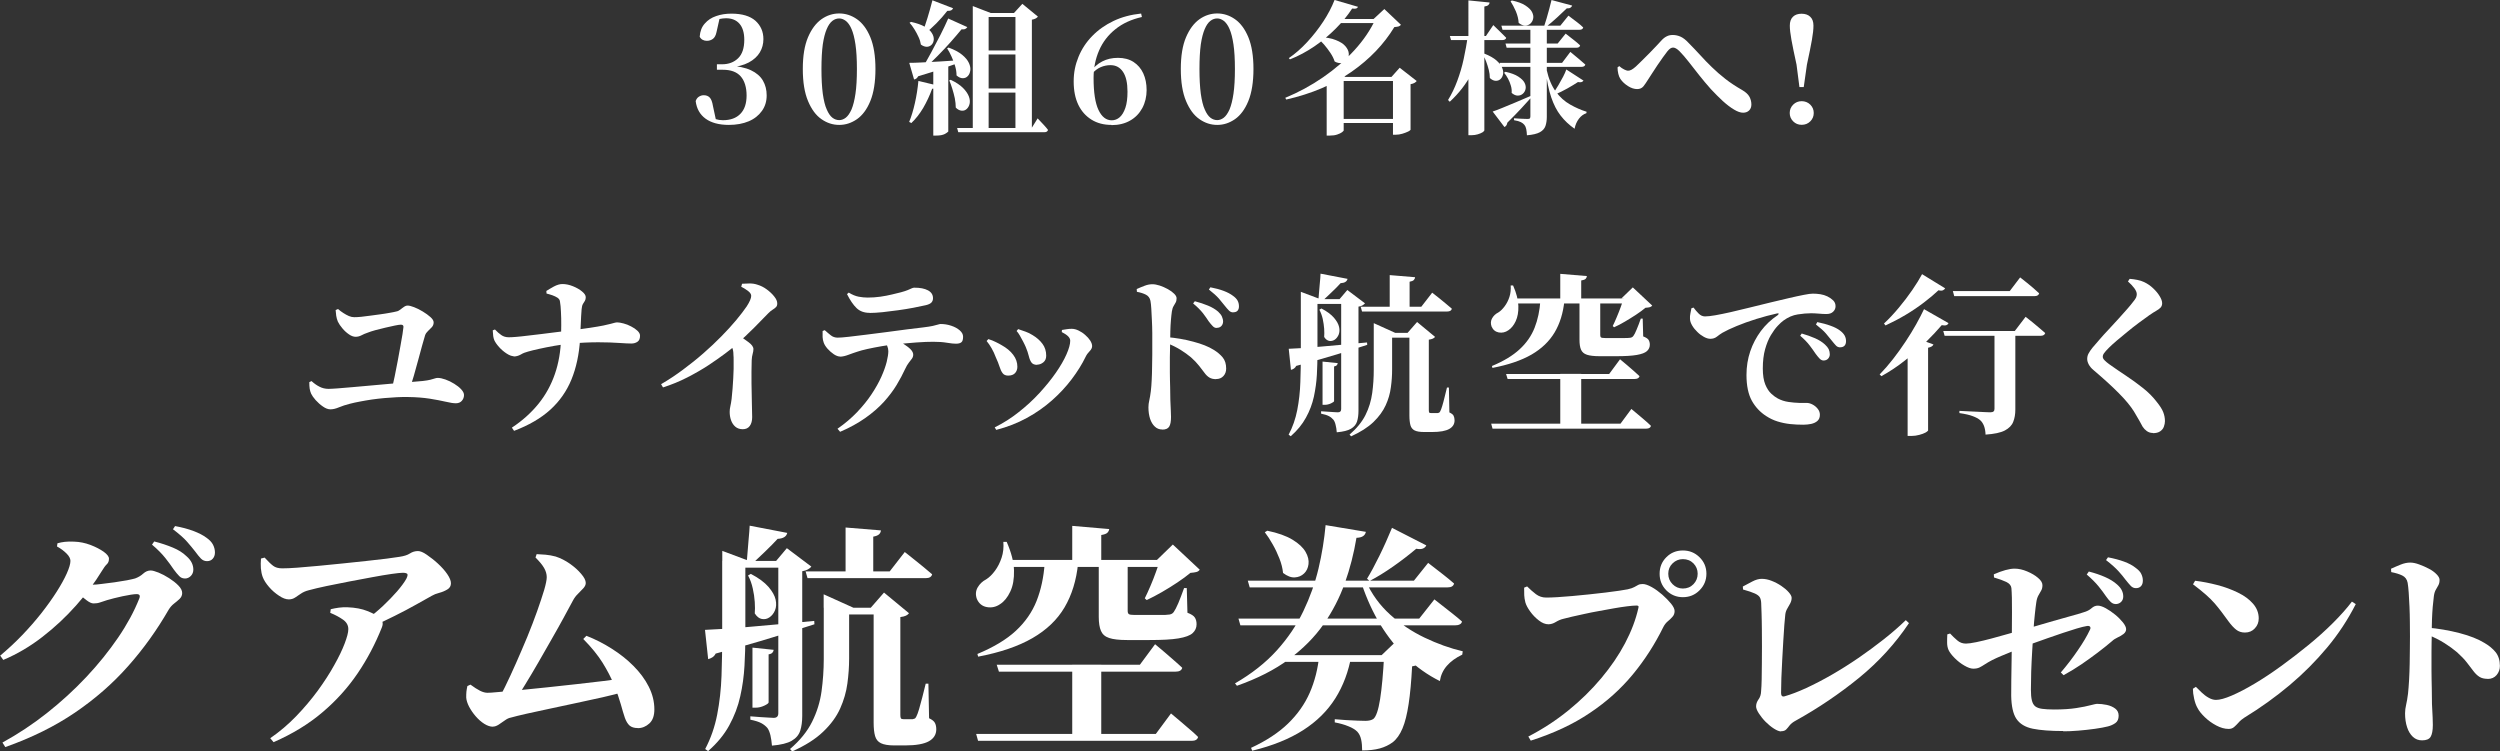 <?xml version="1.0" encoding="UTF-8"?>
<svg id="_レイヤー_2" data-name="レイヤー 2" xmlns="http://www.w3.org/2000/svg" viewBox="0 0 260.18 78.2">
  <rect x="0" y="0" width="260.18" height="78.2" fill="#333333" stroke="none"/>
  <defs>
    <style>
      .cls-1 {
        fill: #fff;
      }
    </style>
  </defs>
  <g id="_レイヤー_1-2" data-name="レイヤー 1">
    <g>
      <path class="cls-1" d="m75.87,13c-1.04,0-1.85-.22-2.44-.65s-.93-1.04-1.03-1.83c.07-.21.18-.36.34-.46.16-.1.32-.15.5-.15.26,0,.47.08.62.24.16.16.27.46.34.89l.33,1.54-.71-.46c.23.12.45.21.67.28.22.07.46.11.74.11.79,0,1.4-.22,1.83-.67.43-.44.64-1.08.64-1.91s-.21-1.53-.62-1.99-1.03-.68-1.85-.68h-.62v-.57h.54c.68,0,1.24-.21,1.67-.63s.64-1.06.64-1.92c0-.73-.17-1.29-.5-1.67s-.8-.57-1.4-.57c-.22,0-.45.03-.7.08s-.51.15-.8.28l.84-.39-.33,1.47c-.07.34-.2.58-.38.71s-.39.2-.63.2c-.16,0-.31-.04-.44-.11-.13-.07-.23-.18-.3-.32.04-.56.21-1.02.53-1.37.31-.36.71-.62,1.19-.78.48-.17,1.01-.25,1.58-.25,1.11,0,1.94.25,2.5.74.55.5.83,1.13.83,1.91,0,.5-.12.96-.37,1.38s-.63.77-1.15,1.05c-.52.28-1.21.46-2.07.54v-.21c.95.05,1.71.21,2.29.48.57.27.99.63,1.25,1.08.26.45.39.96.39,1.54,0,.61-.16,1.15-.49,1.61s-.78.83-1.37,1.08-1.29.38-2.08.38Z"/>
      <path class="cls-1" d="m87.34,13c-.66,0-1.28-.2-1.85-.6-.58-.4-1.04-1.03-1.4-1.89-.36-.86-.54-1.97-.54-3.33s.18-2.45.54-3.3c.36-.85.83-1.47,1.4-1.88.57-.4,1.19-.6,1.85-.6s1.28.2,1.85.6c.57.4,1.04,1.03,1.39,1.88s.53,1.95.53,3.3-.18,2.47-.53,3.33-.82,1.49-1.39,1.89c-.58.4-1.19.6-1.85.6Zm0-.5c.23,0,.46-.08.68-.25.22-.17.42-.46.6-.86.17-.41.31-.95.41-1.64.1-.68.15-1.54.15-2.57s-.05-1.87-.15-2.55c-.1-.68-.24-1.22-.41-1.61-.17-.4-.38-.68-.6-.85-.23-.17-.45-.25-.68-.25-.25,0-.49.08-.71.25-.22.17-.42.45-.59.85-.17.39-.31.93-.41,1.6-.09.67-.14,1.53-.14,2.56s.05,1.89.14,2.58c.1.69.23,1.24.41,1.63.17.4.37.69.59.86.22.17.46.25.71.25Z"/>
      <path class="cls-1" d="m95.57,8.42l2,.48c-.03.1-.09.18-.18.24-.09.06-.21.09-.38.1-.26.72-.58,1.39-.94,2.01-.37.62-.78,1.14-1.23,1.56l-.22-.12c.23-.56.43-1.22.6-1.98s.29-1.53.36-2.29Zm-.93-1.88c.31,0,.74-.01,1.28-.04.54-.02,1.17-.06,1.87-.1s1.42-.09,2.15-.14v.21c-.47.18-1.07.39-1.79.64-.72.25-1.58.53-2.6.83-.09.19-.23.3-.42.33l-.5-1.72Zm.18-4.26c.6.13,1.07.3,1.42.5.35.21.6.42.74.66.15.23.21.46.2.67-.01.21-.08.39-.21.53-.13.14-.3.22-.5.23-.2,0-.41-.07-.63-.23-.04-.26-.12-.53-.25-.8-.12-.27-.27-.54-.43-.8s-.33-.49-.5-.67l.15-.09Zm3.85-.36l2,.9c-.04.08-.11.14-.21.19s-.23.06-.39.04c-.31.38-.68.81-1.11,1.3-.43.49-.89.97-1.37,1.46-.49.49-.96.95-1.43,1.37h-.24c.32-.51.65-1.08.98-1.7s.66-1.24.98-1.86c.31-.62.58-1.18.8-1.69Zm-1.63-1.89l2.15.83c-.04.1-.11.17-.21.22-.1.04-.23.06-.39.05-.35.45-.73.89-1.15,1.31s-.83.79-1.24,1.1l-.2-.11c.16-.43.33-.96.53-1.58.19-.62.36-1.23.51-1.82Zm.09,6.71l1.56-.1v7.05s-.13.13-.35.25c-.23.12-.53.17-.92.17h-.29v-7.37Zm1.59-1.79c.6.22,1.07.47,1.41.75.34.28.58.57.71.86s.18.55.14.79c-.04.24-.12.43-.26.57-.14.15-.31.22-.52.22s-.42-.09-.65-.29c0-.32-.05-.65-.15-.98-.1-.33-.22-.66-.37-.98-.14-.32-.3-.61-.46-.86l.15-.08Zm.23,3.36c.55.26.97.54,1.27.84.3.3.5.6.61.88.11.29.13.55.08.77-.05.22-.15.4-.3.54-.15.14-.33.2-.53.18-.21-.02-.41-.12-.61-.32,0-.31-.04-.63-.1-.97-.07-.33-.16-.67-.26-.99-.1-.33-.21-.62-.32-.88l.17-.06Zm.67,5.01h7.75l.62-1c.26.27.47.5.64.68.17.18.32.36.44.52-.04.16-.17.24-.38.24h-8.96l-.12-.44Zm1.62-11.97v-.72l1.86.72h-.21v12.09h-1.65V1.35Zm1.04,0h4.42v.42h-4.42v-.42Zm0,3.9h4.42v.42h-4.42v-.42Zm0,3.96h4.42v.43h-4.42v-.43Zm3.4-7.86h-.15l.87-.95,1.62,1.33c-.05.07-.13.13-.23.19-.11.06-.24.1-.4.13v11.38h-1.71V1.35Z"/>
      <path class="cls-1" d="m115.68,13c-.8,0-1.5-.18-2.09-.55-.59-.37-1.05-.88-1.37-1.55-.32-.67-.48-1.47-.48-2.42s.17-1.75.5-2.56c.33-.81.81-1.54,1.43-2.17.62-.64,1.36-1.16,2.22-1.57.86-.41,1.82-.66,2.87-.77l.08.36c-1.1.25-2.02.67-2.77,1.28-.75.6-1.31,1.33-1.69,2.21s-.57,1.83-.57,2.86c0,1.49.17,2.6.51,3.32s.8,1.08,1.38,1.08c.31,0,.59-.11.83-.32s.44-.54.59-.98c.15-.44.22-1,.22-1.68,0-.9-.15-1.58-.46-2.05-.31-.47-.74-.71-1.31-.71-.35,0-.69.07-1.02.21-.33.14-.64.38-.95.74l-.28-.2h.12c.72-1.01,1.69-1.51,2.9-1.51.64,0,1.18.14,1.63.43.44.29.78.68,1.01,1.18.23.5.35,1.08.35,1.75s-.15,1.31-.45,1.87c-.3.55-.72.99-1.27,1.3-.54.31-1.19.47-1.93.47Z"/>
      <path class="cls-1" d="m126.68,13c-.66,0-1.28-.2-1.85-.6-.58-.4-1.04-1.03-1.4-1.89-.36-.86-.54-1.97-.54-3.33s.18-2.45.54-3.3c.36-.85.83-1.47,1.4-1.88.57-.4,1.19-.6,1.85-.6s1.28.2,1.85.6c.57.4,1.04,1.03,1.39,1.88s.53,1.95.53,3.3-.18,2.47-.53,3.33-.82,1.49-1.39,1.89c-.58.4-1.19.6-1.85.6Zm0-.5c.23,0,.46-.08.68-.25.22-.17.42-.46.6-.86.17-.41.31-.95.41-1.64.1-.68.15-1.54.15-2.57s-.05-1.87-.15-2.55c-.1-.68-.24-1.22-.41-1.61-.17-.4-.38-.68-.6-.85-.23-.17-.45-.25-.68-.25-.25,0-.49.08-.71.25-.22.17-.42.45-.59.85-.17.39-.31.93-.41,1.6-.09.67-.14,1.53-.14,2.56s.05,1.89.14,2.58c.1.69.23,1.24.41,1.63.17.4.37.69.59.86.22.17.46.25.71.25Z"/>
      <path class="cls-1" d="m143.16,1.98h-.21l1.12-1.04,1.73,1.64c-.06.08-.14.13-.24.17-.1.03-.25.05-.45.07-1.08,1.78-2.56,3.33-4.45,4.65s-4.15,2.29-6.8,2.89l-.1-.18c1.4-.58,2.71-1.29,3.94-2.14,1.23-.85,2.32-1.79,3.26-2.82.94-1.03,1.67-2.11,2.2-3.24Zm-4.26-1.98l2.43.71c-.03.08-.09.13-.17.17-.08.03-.23.04-.44.01-.46.71-1.03,1.41-1.7,2.08s-1.41,1.3-2.22,1.85c-.81.55-1.66,1.01-2.55,1.36l-.12-.13c.66-.45,1.29-1,1.91-1.67.61-.66,1.17-1.37,1.67-2.13s.89-1.51,1.18-2.25Zm-1.67,3.85c.74.03,1.34.13,1.79.32.46.18.79.39,1,.64s.33.49.35.75c.02.25-.04.47-.17.65-.13.18-.31.29-.54.34-.23.05-.49,0-.76-.15-.09-.29-.24-.59-.44-.89-.2-.3-.42-.59-.65-.86-.24-.27-.47-.5-.7-.69l.1-.11Zm2.61,4.16v5.58s-.06.09-.17.17-.28.17-.5.24c-.22.08-.48.11-.78.11h-.32v-5.46l.83-1.08,1.14.44h-.2Zm-1.4-6.03h5.49v.42h-5.82l.33-.42Zm.57,6.03h7v.42h-7v-.42Zm.01,4.37h6.75v.42h-6.75v-.42Zm5.94-4.37h-.15l.86-.96,1.77,1.38c-.04.06-.11.12-.22.19s-.25.11-.42.14v4.75s-.08.1-.25.18-.37.16-.61.23c-.24.07-.46.1-.67.1h-.3v-6.01Z"/>
      <path class="cls-1" d="m152.76,3.75h1.68v.24c-.26,1.32-.68,2.53-1.27,3.64-.58,1.11-1.35,2.09-2.29,2.96l-.18-.18c.37-.6.69-1.26.96-1.99.27-.73.5-1.49.67-2.29s.32-1.59.42-2.38Zm-1.88,0h3.76l.77-1.14c.31.3.57.55.78.76s.4.39.56.56c-.01.08-.05.14-.13.18s-.16.06-.26.06h-5.35l-.12-.42Zm1.93-3.71l2.21.22c0,.11-.05.2-.13.27-.08.07-.21.12-.41.15v12.9s-.06.11-.19.19-.3.15-.5.21c-.21.06-.41.09-.62.09h-.35V.04Zm1.67,5.54c.54.21.96.45,1.26.71.3.27.5.53.6.78s.13.49.08.69c-.05.21-.14.37-.28.49-.14.12-.31.17-.5.16-.2-.01-.39-.11-.59-.29,0-.28-.04-.56-.11-.85s-.17-.58-.27-.86c-.1-.28-.22-.53-.35-.75l.17-.07Zm.86,6.03c.24-.08.57-.2.98-.37s.88-.36,1.4-.58c.52-.22,1.05-.45,1.59-.68l.06.15c-.27.3-.61.67-1.02,1.12-.41.45-.91.95-1.48,1.52-.03.22-.13.37-.3.45l-1.23-1.62Zm.72-5.07h6.51l.86-1.14c.35.29.65.54.89.74.25.21.47.4.67.58-.04.16-.18.24-.42.24h-8.38l-.12-.42Zm.2-3.87h6.13l.84-1.04c.36.27.66.5.9.68.24.18.46.37.64.55-.04.16-.17.24-.39.24h-8.01l-.12-.43Zm.42,4.8c.57.13,1.01.29,1.33.5s.54.42.65.64c.12.23.15.45.11.65-.04.2-.14.37-.29.5-.15.13-.32.19-.53.19s-.42-.1-.63-.28c.02-.24,0-.49-.08-.75-.08-.26-.17-.51-.3-.74-.12-.23-.26-.44-.41-.61l.15-.09Zm0-2.94h5.43l.83-1.03c.34.27.63.5.87.68.24.19.46.37.64.55-.04.16-.17.24-.4.24h-7.25l-.12-.44Zm.67-4.48c.6.13,1.07.3,1.4.52s.57.44.69.68c.12.24.17.47.12.68-.04.22-.14.39-.29.53-.15.13-.33.2-.55.2s-.44-.09-.67-.28c-.02-.39-.12-.79-.29-1.2-.18-.41-.36-.75-.55-1.04l.13-.09Zm1.94,2.62h1.69v9.5c0,.36-.05.67-.14.94-.09.27-.29.49-.58.65s-.74.27-1.35.32c-.01-.24-.03-.45-.07-.64-.04-.19-.1-.33-.19-.44-.09-.11-.21-.21-.37-.29s-.39-.15-.71-.2v-.2c.24.02.44.03.61.04s.33.01.48.02c.15,0,.26.01.33.01.12,0,.2-.02.23-.07s.05-.11.05-.2V2.67Zm2.17-2.67l2.16.58c-.03.09-.09.16-.18.22-.09.06-.21.08-.38.07-.28.27-.62.59-1.01.95-.4.37-.78.69-1.15.98h-.22c.09-.26.18-.56.28-.89s.19-.67.28-1c.09-.33.17-.64.23-.91Zm-.5,7.25c.21.95.53,1.71.96,2.29s.92,1.02,1.49,1.34c.56.32,1.13.57,1.71.75l-.02.15c-.3.1-.56.29-.78.58-.22.29-.37.63-.45,1.04-.57-.4-1.05-.85-1.45-1.37-.4-.51-.72-1.14-.98-1.9s-.45-1.71-.59-2.83l.11-.04Zm2.05-.02l1.79,1.16c-.05.07-.12.12-.2.15-.08.03-.21.03-.38,0-.3.2-.67.42-1.09.66-.43.24-.85.45-1.27.63l-.17-.17c.16-.24.33-.51.5-.8s.34-.59.49-.88c.15-.29.26-.54.33-.75Z"/>
      <path class="cls-1" d="m181.41,11.73c-.27,0-.59-.11-.95-.33-.37-.22-.75-.51-1.16-.88-.4-.37-.82-.79-1.25-1.25-.42-.47-.82-.95-1.21-1.44-.38-.49-.75-.95-1.09-1.39-.34-.44-.66-.8-.95-1.1-.14-.14-.27-.24-.38-.3-.11-.06-.21-.09-.3-.09s-.18.03-.28.09c-.1.06-.2.17-.32.31-.12.15-.27.36-.46.62-.19.26-.38.54-.57.82-.2.29-.38.57-.55.84-.17.27-.32.5-.44.68-.16.26-.32.49-.47.68-.16.19-.37.28-.65.28-.3,0-.62-.1-.95-.31s-.59-.45-.79-.74c-.1-.15-.17-.33-.22-.54-.05-.21-.08-.43-.08-.67l.18-.13c.17.15.34.27.51.35s.3.13.39.13c.12,0,.24-.03.37-.1s.28-.18.46-.34c.19-.18.41-.39.66-.64s.51-.5.77-.77c.27-.27.5-.52.72-.75.21-.23.38-.41.5-.54.18-.2.37-.35.56-.44.19-.1.4-.14.63-.14.28,0,.55.06.82.18.26.12.53.33.8.62.44.44.85.88,1.24,1.3.39.43.79.85,1.22,1.26.42.41.88.81,1.39,1.21.51.4,1.09.78,1.75,1.16.38.22.63.46.77.72.13.26.19.52.19.79,0,.25-.08.46-.23.61-.16.16-.37.24-.64.24Z"/>
      <path class="cls-1" d="m187.5,12.99c-.35,0-.64-.12-.88-.36s-.36-.53-.36-.87.12-.63.36-.87.54-.36.88-.36.66.12.9.36.36.53.36.87-.12.63-.36.87-.54.36-.9.36Zm0-11.56c.37,0,.67.1.89.31.23.21.34.52.34.93,0,.37-.05.87-.16,1.48-.11.62-.28,1.48-.52,2.58l-.33,2.33h-.45l-.3-2.33c-.24-1.1-.42-1.96-.53-2.58-.11-.62-.17-1.11-.17-1.48,0-.41.11-.72.33-.93s.52-.31.88-.31Z"/>
    </g>
    <g>
      <path class="cls-1" d="m34.38,42.6c-.24,0-.5-.1-.77-.29-.28-.19-.53-.42-.76-.67-.23-.26-.38-.48-.47-.67-.07-.16-.12-.33-.15-.51-.03-.19-.04-.42-.04-.69l.23-.11c.26.24.54.44.82.58.28.15.6.23.95.23.2,0,.52-.02.95-.05.43-.03.95-.07,1.55-.13.6-.05,1.24-.11,1.91-.17.67-.06,1.34-.12,2.01-.18.67-.06,1.29-.11,1.88-.16.59-.05,1.09-.09,1.51-.13.34-.04.6-.08.79-.13.19-.05.34-.09.45-.13s.21-.06.31-.06c.24,0,.51.06.82.17.31.11.61.26.9.44s.54.37.73.58.29.4.29.59c0,.24-.08.44-.23.61s-.36.25-.62.25c-.24,0-.59-.05-1.05-.16s-1.02-.21-1.68-.32c-.66-.1-1.4-.16-2.23-.17-.37-.01-.77,0-1.19.02-.42.02-.85.05-1.29.09s-.87.09-1.3.15c-.43.07-.84.13-1.23.21-.39.07-.74.15-1.05.23-.43.11-.81.23-1.14.37s-.62.21-.87.21Zm6.39-2.05c.1-.42.2-.89.31-1.4.11-.52.21-1.04.31-1.58s.19-1.05.28-1.54c.09-.49.16-.91.22-1.26.05-.35.09-.6.1-.75,0-.16-.09-.23-.27-.23-.12,0-.33.03-.62.09-.29.06-.62.13-.99.22s-.71.17-1.04.26-.6.18-.8.26c-.25.08-.47.18-.66.28s-.39.15-.6.15-.45-.08-.69-.25c-.25-.17-.47-.37-.68-.62s-.37-.48-.48-.71c-.08-.2-.14-.41-.17-.61s-.05-.4-.06-.59l.25-.11c.18.16.37.3.56.42s.38.23.57.31c.19.08.37.12.55.12.19,0,.43-.01.73-.04.29-.03.61-.07.96-.12.35-.05.69-.1,1.03-.14s.65-.1.95-.15c.3-.05.55-.1.74-.15.13-.02.26-.09.39-.19.13-.1.25-.2.39-.29.13-.09.26-.13.38-.13.16,0,.38.06.67.17.29.11.59.26.9.45.31.19.58.38.8.58.22.2.33.38.33.55,0,.19-.06.36-.19.5s-.26.27-.4.4c-.14.13-.24.27-.3.44-.07.24-.17.59-.3,1.04s-.26.96-.41,1.51c-.15.55-.3,1.1-.46,1.66-.16.55-.31,1.04-.45,1.46l-1.82.04Z"/>
      <path class="cls-1" d="m53.46,37.07c-.2,0-.45-.09-.74-.28-.29-.19-.55-.41-.79-.68-.24-.27-.4-.51-.49-.71-.05-.11-.08-.25-.11-.42-.02-.17-.04-.38-.05-.6l.23-.09c.23.24.45.44.66.58.21.15.47.23.78.23.17,0,.43-.01.77-.04s.75-.07,1.21-.13c.46-.05.94-.11,1.44-.17.5-.06,1.01-.12,1.51-.19.5-.07.96-.12,1.37-.17.89-.11,1.61-.2,2.18-.29s1.01-.16,1.35-.23c.34-.07.6-.13.78-.18.19-.05.32-.08.41-.11.09-.02.18-.04.26-.04.17,0,.39.04.66.11s.53.17.79.31c.26.13.48.28.66.45.18.17.27.34.27.52,0,.3-.09.51-.27.63-.18.12-.39.18-.63.18-.28,0-.7-.02-1.28-.06-.58-.04-1.3-.07-2.16-.07-.86,0-1.87.04-3.01.15-.48.05-1,.12-1.56.22s-1.08.2-1.57.31c-.49.11-.88.2-1.18.29-.28.07-.53.17-.76.31-.23.13-.48.2-.76.2Zm-.18,7.43c1.12-.74,2.04-1.58,2.78-2.5.74-.92,1.3-1.95,1.69-3.08.39-1.13.6-2.36.64-3.71.01-.42.02-.87.02-1.36s0-.95-.03-1.39c-.02-.44-.05-.8-.1-1.06-.01-.17-.1-.3-.25-.41-.16-.1-.34-.19-.54-.26-.2-.07-.41-.13-.61-.18l-.02-.27c.2-.13.46-.28.78-.46.32-.17.62-.26.89-.26.36,0,.73.08,1.1.23.37.15.69.33.94.54.26.21.39.41.39.6,0,.16-.03.28-.09.38-.06.1-.13.2-.2.32s-.12.3-.14.55c-.04.49-.07,1.02-.09,1.58-.02.56-.05,1.07-.07,1.54-.1,1.58-.4,2.98-.9,4.2-.5,1.22-1.24,2.27-2.21,3.15-.97.88-2.23,1.61-3.76,2.19l-.22-.32Z"/>
      <path class="cls-1" d="m68.82,39.97c.76-.44,1.51-.94,2.25-1.49.74-.55,1.46-1.12,2.13-1.71.68-.59,1.31-1.19,1.89-1.78.58-.59,1.1-1.16,1.54-1.69s.8-1,1.08-1.41c.31-.48.47-.85.47-1.1,0-.17-.11-.34-.32-.5-.22-.17-.46-.32-.72-.45l.09-.31c.25-.01.52-.02.79-.03.28,0,.55.04.81.13.34.1.66.26.97.49.31.23.57.47.78.74.21.26.31.5.31.72,0,.17-.04.3-.14.39-.09.09-.2.18-.34.26-.14.08-.29.21-.46.38-.4.41-.88.91-1.46,1.49s-1.22,1.19-1.94,1.82c-.25.23-.62.53-1.12.9-.49.37-1.07.77-1.73,1.21-.66.43-1.39.85-2.19,1.26-.8.41-1.64.75-2.51,1.03l-.2-.34Zm8.48,4.7c-.31,0-.57-.09-.77-.26-.2-.17-.35-.4-.45-.68-.1-.28-.14-.57-.14-.87,0-.18.02-.38.07-.58.05-.21.09-.46.13-.76.04-.35.07-.71.1-1.07.03-.37.05-.72.07-1.07.02-.35.03-.68.04-.99,0-.31,0-.59,0-.85s0-.46-.02-.61c0-.3-.04-.55-.13-.75-.08-.2-.21-.42-.38-.66l.88-.74c.46.3.86.58,1.2.83s.51.49.51.72c0,.16-.03.32-.08.5-.05.18-.09.4-.1.67-.02.8-.03,1.6-.02,2.39.01.79.03,1.5.04,2.12s.03,1.09.03,1.4c0,.38-.08.69-.25.92-.17.23-.41.34-.74.34Z"/>
      <path class="cls-1" d="m87.45,37.11c-.2,0-.43-.08-.67-.24-.24-.16-.46-.36-.66-.58-.2-.23-.33-.44-.4-.65-.06-.17-.1-.35-.11-.56-.01-.2-.01-.41,0-.63l.22-.09c.24.22.46.4.65.55.19.15.43.23.7.23.24,0,.62-.03,1.15-.09.53-.06,1.13-.13,1.82-.22.68-.08,1.39-.17,2.12-.27s1.43-.19,2.11-.28,1.25-.16,1.73-.21c.41-.05.73-.1.96-.15.23-.05.41-.1.54-.14.13-.04.22-.06.28-.06.38,0,.75.06,1.11.18s.65.28.88.48c.23.2.35.42.35.66,0,.3-.06.5-.19.59-.13.1-.31.14-.57.14-.2,0-.51-.03-.93-.1-.41-.07-.88-.1-1.41-.1-.48,0-1.06.02-1.75.07s-1.4.11-2.14.18c-.46.05-.95.12-1.48.21-.53.09-1.03.19-1.49.29s-.8.2-1.04.28c-.3.1-.61.2-.92.32-.31.12-.6.19-.86.2Zm-.29,7.51c.78-.54,1.46-1.12,2.05-1.74s1.09-1.24,1.5-1.86c.41-.62.75-1.22,1.01-1.8.26-.58.44-1.09.56-1.56.11-.46.17-.83.17-1.11,0-.18-.04-.37-.12-.56-.08-.19-.22-.38-.42-.56l1.21-.18c.35.19.67.38.96.57.29.19.53.37.7.55.17.18.26.36.26.54,0,.14-.04.28-.13.41s-.2.27-.33.43c-.13.16-.26.39-.4.69-.23.5-.52,1.05-.87,1.63s-.79,1.16-1.32,1.75c-.53.58-1.17,1.14-1.92,1.67-.75.53-1.63,1.02-2.64,1.45l-.27-.32Zm3.35-12.06c-.58,0-1.03-.17-1.37-.5s-.67-.81-.99-1.45l.18-.16c.37.23.72.37,1.04.43.32.06.63.09.93.09.44,0,.88-.03,1.31-.09.43-.06.83-.14,1.21-.23.37-.1.68-.17.94-.23.3-.08.54-.16.71-.23s.31-.13.41-.18.19-.07.28-.07c.6,0,1.07.09,1.42.28.35.19.52.46.52.82,0,.17-.05.31-.15.43-.1.12-.3.22-.59.29-.36.08-.79.17-1.3.27-.51.1-1.04.18-1.6.26s-1.1.14-1.61.2c-.52.05-.96.08-1.33.08Z"/>
      <path class="cls-1" d="m104.92,39.09c-.26,0-.46-.09-.58-.26-.13-.17-.23-.4-.32-.68-.09-.28-.21-.59-.37-.93-.14-.38-.3-.71-.46-.99s-.33-.52-.51-.74l.18-.2c.28.08.54.19.78.31.25.12.45.23.6.32.52.29.92.62,1.21,1.01.29.38.43.8.43,1.24,0,.26-.08.48-.24.66-.16.17-.4.26-.71.26Zm-1.39,5.38c.88-.43,1.71-.96,2.49-1.58.79-.62,1.51-1.28,2.16-1.99.65-.71,1.22-1.41,1.7-2.1.48-.69.85-1.33,1.11-1.92.26-.59.39-1.06.39-1.42,0-.17-.08-.33-.24-.48-.16-.15-.38-.29-.64-.42l.02-.22c.14-.02.31-.05.5-.08.19-.03.37-.04.52-.04.23,0,.46.06.71.18.25.12.48.27.69.46.22.19.39.38.52.58.13.21.2.4.2.58s-.09.36-.26.53c-.17.17-.31.36-.41.57-.38.79-.87,1.57-1.46,2.35s-1.27,1.51-2.05,2.2c-.78.69-1.65,1.3-2.62,1.83-.97.53-2.02.94-3.18,1.24l-.16-.27Zm4.41-6.5c-.28,0-.47-.08-.59-.24-.12-.16-.21-.38-.28-.67-.07-.28-.17-.6-.32-.95-.07-.17-.17-.36-.28-.58-.11-.22-.23-.42-.34-.62-.11-.2-.23-.35-.33-.46l.16-.2c.29.1.55.19.78.27.23.08.48.2.73.36.42.25.76.55,1.02.9.26.35.39.76.39,1.24,0,.3-.1.53-.3.69-.2.16-.41.24-.64.24Z"/>
      <path class="cls-1" d="m120.96,44.7c-.3,0-.56-.1-.77-.3-.22-.2-.38-.47-.5-.82-.11-.35-.17-.74-.17-1.19,0-.24.03-.48.09-.73s.11-.57.16-.96c.04-.34.07-.72.09-1.16.02-.44.04-.89.04-1.35s.01-.9.02-1.3c0-.41,0-.75,0-1.03,0-.37,0-.78,0-1.22,0-.44-.02-.88-.04-1.31-.02-.43-.04-.82-.06-1.18-.02-.35-.05-.63-.09-.84-.06-.3-.22-.51-.47-.64-.25-.13-.56-.23-.94-.3l-.02-.29c.26-.12.54-.23.82-.34.28-.11.56-.16.82-.16.22,0,.47.05.76.14.29.1.57.22.84.37s.49.31.66.48c.17.17.25.32.25.47,0,.18-.03.33-.1.45-.07.12-.14.25-.22.38-.08.13-.13.31-.17.54-.04.26-.07.57-.1.92-.03.35-.05.72-.06,1.12-.01.4-.02.8-.02,1.22-.01.49-.02,1-.03,1.52,0,.52,0,1.05,0,1.58s.02,1.03.03,1.51c.01.48.02.92.02,1.33.02.47.04.85.05,1.15.01.3.02.51.02.63,0,.47-.06.8-.19,1.01s-.37.31-.73.31Zm5.6-5.24c-.29,0-.52-.06-.7-.17-.18-.11-.35-.27-.5-.48-.16-.2-.34-.45-.56-.73-.22-.28-.5-.58-.85-.89-.31-.26-.67-.52-1.07-.77-.4-.25-.9-.5-1.5-.76v-.58c1,.08,1.93.24,2.81.48.88.23,1.58.51,2.11.84.4.24.71.51.95.8s.36.68.36,1.16c0,.3-.09.56-.28.77s-.44.32-.77.32Zm.05-5.33c-.14,0-.28-.06-.4-.19s-.27-.29-.42-.5c-.16-.25-.36-.53-.6-.85-.25-.31-.58-.65-1.02-1.01l.18-.23c.5.13.96.29,1.38.46.41.17.76.38,1.04.62.19.18.33.35.4.52s.12.34.12.5c0,.19-.06.35-.18.48s-.28.19-.49.19Zm1.73-1.62c-.17,0-.31-.06-.44-.19s-.28-.3-.46-.53c-.17-.22-.37-.46-.59-.72-.23-.26-.58-.58-1.04-.94l.16-.23c.52.1.97.22,1.37.37.4.15.72.32.97.51.23.16.39.33.49.51.1.19.14.39.14.6,0,.19-.05.34-.15.45-.1.11-.25.16-.44.16Z"/>
      <path class="cls-1" d="m135.38,31.13v-.76l2.02.76h-.29v5.62c0,.73-.02,1.48-.06,2.24-.04.76-.15,1.52-.31,2.29-.17.76-.44,1.49-.83,2.19-.38.7-.91,1.34-1.58,1.93l-.22-.16c.42-.79.72-1.65.9-2.58.18-.93.29-1.9.32-2.9.04-1,.05-1.99.05-2.98v-5.63Zm-1.28,5.17c.32-.01.77-.04,1.34-.07.57-.04,1.22-.09,1.95-.15.73-.07,1.51-.13,2.35-.21.83-.07,1.68-.15,2.53-.23l.02.25c-.85.28-1.89.6-3.12.98-1.23.38-2.66.78-4.27,1.21-.06.12-.14.21-.24.28-.1.07-.21.11-.31.13l-.23-2.2Zm2.21-5.17h4.18v.5h-4.18v-.5Zm1.12-2.65l2.81.54c-.06.28-.3.43-.72.45-.25.28-.56.59-.94.95-.37.36-.7.67-.97.92h-.43c.04-.24.07-.53.09-.86.02-.34.05-.68.09-1.04s.06-.68.07-.95Zm.09,3.62c.59.31,1.03.64,1.31.97.29.34.46.65.53.95.07.3.05.57-.04.8-.1.23-.23.41-.41.53-.18.12-.37.16-.57.13-.2-.04-.38-.17-.53-.41.02-.24.02-.52,0-.85-.02-.33-.08-.67-.15-1.03-.08-.35-.2-.67-.35-.96l.22-.13Zm2.05-.97h-.16l.81-.95,1.84,1.39c-.06.07-.15.14-.26.21-.11.07-.25.11-.42.13v10.84c0,.43-.05.8-.15,1.12-.1.31-.31.56-.63.75-.32.19-.81.31-1.48.37-.02-.29-.06-.55-.12-.77-.05-.23-.13-.41-.23-.54-.12-.14-.27-.27-.46-.37-.19-.1-.46-.19-.82-.26v-.25c.29.02.54.04.75.05.21.01.41.02.59.04.19.01.32.02.41.02.23,0,.34-.11.34-.34v-11.41Zm-1.93,6.5l1.58.16c-.01.08-.04.16-.1.22-.05.06-.15.1-.28.13v3.6c0,.06-.11.14-.32.24-.22.1-.43.15-.65.15h-.23v-4.5Zm5.33-2.99v-1.01l2.23,1.01h-.32v3.82c0,.6-.04,1.22-.13,1.85-.08.64-.26,1.26-.54,1.87s-.7,1.19-1.28,1.75c-.58.55-1.35,1.04-2.32,1.48l-.16-.18c.74-.64,1.3-1.32,1.66-2.04s.59-1.49.7-2.29.16-1.6.16-2.42v-3.83Zm-1.35-2.72h6.3l1.13-1.46c.28.22.52.41.74.58s.44.36.67.55c.23.19.45.37.64.54-.05.19-.21.29-.49.29h-8.86l-.14-.5Zm2.21,2.72h4.03v.5h-4.03v-.5Zm.79-6.01l2.65.22c-.01.12-.06.22-.14.3s-.23.13-.43.17v2.95h-2.07v-3.64Zm2.07,6.01h-.2l.99-1.13,1.87,1.55c-.05.07-.12.13-.23.18s-.24.08-.42.11v7.34c0,.12.02.2.04.24s.1.06.21.06h.67s.1-.03.14-.04c.05-.02.09-.07.13-.15.06-.11.13-.29.21-.56.08-.26.16-.56.24-.9.08-.34.17-.67.25-1.01h.2l.05,2.59c.23.11.38.22.44.35s.1.29.1.48c0,.38-.18.68-.55.89-.37.21-.96.32-1.79.32h-.81c-.44,0-.78-.05-1-.16-.22-.11-.37-.29-.44-.54-.07-.25-.11-.59-.11-1.01v-8.6Z"/>
      <path class="cls-1" d="m157.47,29.71c.35.79.53,1.5.55,2.13.02.63-.08,1.16-.28,1.59s-.46.74-.76.94c-.31.22-.65.29-1,.23-.35-.07-.6-.27-.75-.62-.11-.31-.09-.6.06-.86.15-.26.36-.46.64-.6.23-.14.45-.36.66-.64s.38-.61.5-.98c.12-.37.16-.77.13-1.19h.25Zm12.31,12.85c.28.23.52.43.73.61.21.18.43.37.67.57.23.2.45.39.64.58-.05.19-.21.29-.49.29h-16l-.14-.52h13.46l1.13-1.53Zm-6.97-11.25c-.13,1.27-.47,2.37-1.02,3.29-.55.92-1.35,1.69-2.4,2.3-1.06.61-2.41,1.07-4.07,1.39l-.05-.2c1.21-.5,2.17-1.08,2.88-1.74.71-.65,1.23-1.4,1.56-2.24.33-.84.53-1.78.6-2.81h2.5Zm5.78,6.07c.28.23.52.43.73.61.21.18.43.37.67.58s.45.4.64.58c-.05.19-.22.29-.5.29h-13.23l-.16-.52h10.73l1.13-1.53Zm1.94-6.32v.52h-13.28v-.52h13.28Zm-5.38-2.32c-.01.11-.06.2-.13.28-.08.08-.23.13-.46.17v2.23h-2.18v-2.92l2.77.23Zm-.59,10.17v5.53h-2.18v-5.53h2.18Zm1.98-7.74v3.71c0,.12.03.2.09.24.06.04.2.06.43.06h2.02c.21,0,.37,0,.48-.02.19,0,.34-.07.43-.2.1-.13.21-.35.34-.67.13-.31.28-.69.43-1.13h.2l.05,1.85c.29.11.47.23.56.36.08.13.13.3.13.5,0,.26-.1.49-.3.67-.2.18-.55.31-1.06.4s-1.23.13-2.17.13h-1.67c-.59,0-1.04-.05-1.34-.15-.31-.1-.51-.28-.62-.53s-.16-.6-.16-1.04v-4.18h2.16Zm2.2-.11l1.19-1.15,2.02,1.89c-.06.08-.14.14-.25.17s-.26.05-.45.06c-.28.23-.6.47-.98.72s-.77.49-1.16.72-.77.43-1.13.59l-.14-.13c.13-.26.27-.57.42-.93s.29-.7.41-1.04.23-.65.3-.91h-.22Z"/>
      <path class="cls-1" d="m187.65,44.2c-.46,0-.91-.02-1.36-.07-.45-.05-.88-.14-1.3-.27s-.81-.32-1.18-.56c-.62-.4-1.12-.93-1.49-1.59-.37-.67-.56-1.56-.56-2.69,0-.86.13-1.68.39-2.45.26-.77.63-1.47,1.11-2.12.48-.64,1.06-1.19,1.75-1.65.07-.06.1-.11.1-.15,0-.04-.06-.05-.17-.03-.71.16-1.43.35-2.17.58-.74.23-1.42.48-2.03.73s-1.11.49-1.48.7c-.18.11-.37.24-.57.4-.2.16-.43.23-.69.23-.2,0-.43-.07-.67-.2-.24-.13-.47-.3-.68-.51-.22-.21-.4-.43-.54-.67s-.22-.46-.23-.69c-.01-.2,0-.4.05-.6.04-.2.07-.37.1-.51l.22-.07c.17.23.35.44.54.63.19.19.41.29.65.29.26,0,.62-.04,1.08-.12.46-.08.98-.19,1.57-.32.59-.14,1.25-.29,1.96-.47s1.46-.36,2.24-.55c.65-.16,1.27-.3,1.86-.44.59-.14,1.11-.25,1.56-.34s.76-.13.95-.13c.26,0,.53.02.79.06.26.04.51.12.74.23.24.12.44.26.6.42.16.16.24.36.24.6s-.09.42-.26.58c-.17.16-.4.23-.69.23-.24,0-.5-.01-.78-.04-.28-.02-.55-.04-.8-.04-.42,0-.89.04-1.4.12-.52.08-1.01.29-1.49.64-.16.11-.35.29-.59.54-.24.25-.48.58-.72.98-.24.4-.44.89-.6,1.46s-.24,1.24-.24,2.01c0,.7.09,1.25.26,1.67.17.41.38.73.62.95.24.22.47.39.68.5.34.18.7.3,1.11.36.4.06.78.09,1.12.1.35,0,.61,0,.77,0,.2,0,.41.06.62.17.21.11.39.26.54.45.15.19.22.39.22.62,0,.28-.09.49-.26.64-.17.15-.39.25-.66.31-.26.05-.53.08-.81.08Zm2.11-6.68c-.14-.01-.28-.08-.4-.21-.12-.13-.26-.29-.41-.5-.17-.25-.37-.54-.61-.85-.24-.32-.57-.66-.99-1.02l.16-.23c.5.14.96.31,1.38.49.41.18.76.4,1.03.65.19.17.32.34.4.5.07.17.11.34.11.52s-.06.33-.18.46c-.12.13-.28.19-.49.19Zm1.76-1.37c-.18,0-.33-.06-.45-.19-.12-.13-.27-.3-.45-.53-.17-.22-.37-.46-.59-.72s-.58-.58-1.04-.94l.14-.25c.52.11.98.23,1.38.38.4.14.73.31.98.5.23.17.39.35.49.53.1.19.14.38.14.58,0,.19-.05.35-.15.46-.1.11-.25.17-.44.17Z"/>
      <path class="cls-1" d="m200.23,32.17l2.56,1.46c-.05.1-.12.17-.23.21-.1.04-.26.04-.48,0-.47.55-1.03,1.15-1.68,1.79-.65.64-1.37,1.27-2.14,1.88s-1.59,1.16-2.46,1.64l-.18-.18c.47-.48.93-1.01,1.39-1.6s.89-1.19,1.3-1.81c.41-.62.78-1.22,1.11-1.81.33-.59.6-1.12.82-1.58Zm-.2-3.64l2.41,1.48c-.05.08-.13.15-.23.2s-.26.05-.47,0c-.42.4-.92.82-1.51,1.27-.59.45-1.22.88-1.91,1.29s-1.38.77-2.09,1.1l-.16-.2c.52-.48,1.03-1.03,1.54-1.64.51-.61.98-1.23,1.4-1.84.43-.62.76-1.17,1.02-1.65Zm-1.49,7.74l.83-1.1,1.85.68c-.07.17-.26.28-.56.34v8.62s-.1.12-.27.21c-.17.09-.38.17-.65.24-.26.07-.53.11-.81.11h-.4v-9.11Zm3.69-1.82h7.45l1.13-1.48c.28.22.52.41.73.58.21.17.43.36.67.56.23.2.45.38.64.55-.05.19-.22.29-.5.29h-9.97l-.14-.5Zm1.01-4.16h5.92l1.08-1.42c.28.22.52.4.72.57.2.16.42.34.65.54.23.2.43.38.61.55-.05.19-.21.29-.49.29h-8.35l-.14-.52Zm4.34,4.21h2.16v8.12c0,.48-.07.91-.22,1.28-.14.37-.44.67-.87.9-.44.23-1.11.37-2.01.43-.01-.35-.07-.65-.16-.9-.1-.25-.23-.46-.41-.61-.19-.16-.44-.29-.76-.41-.31-.12-.77-.23-1.39-.32v-.23c.37.02.7.04.98.05.28.01.57.03.87.04.3.02.57.03.82.04.25.01.42.02.53.02.17,0,.28-.03.35-.09.07-.06.1-.15.1-.27v-8.05Z"/>
      <path class="cls-1" d="m224.05,45.06c-.24,0-.45-.07-.63-.2s-.32-.28-.43-.45c-.11-.19-.23-.41-.35-.64-.13-.23-.31-.55-.55-.94-.35-.56-.87-1.2-1.58-1.91-.7-.71-1.58-1.51-2.64-2.41-.22-.18-.38-.38-.49-.58-.11-.21-.16-.4-.16-.57,0-.19.04-.38.13-.55s.22-.38.4-.6c.19-.23.44-.51.74-.86s.62-.7.97-1.07c.35-.37.69-.74,1.03-1.12s.64-.71.91-1.02.47-.55.6-.73c.14-.17.24-.31.3-.43.05-.12.08-.24.08-.36,0-.19-.09-.4-.26-.63-.17-.23-.39-.46-.66-.7l.18-.27c.28.02.54.06.8.11.26.05.5.13.71.23.35.17.66.38.94.65.28.26.5.53.67.81.17.28.26.52.26.74,0,.19-.06.34-.17.46-.11.11-.27.23-.47.34-.2.11-.43.26-.69.44-.32.23-.69.5-1.1.8s-.81.62-1.21.95c-.4.32-.77.63-1.11.92s-.6.53-.79.72c-.24.24-.41.43-.5.56-.1.13-.14.26-.14.38s.06.24.19.37.28.26.46.39c.58.41,1.17.82,1.78,1.22.61.41,1.2.83,1.76,1.28.56.44,1.03.92,1.43,1.44.32.4.55.75.67,1.06s.18.62.18.94c0,.18-.04.37-.11.57-.07.2-.2.36-.39.49s-.44.19-.75.19Z"/>
      <path class="cls-1" d="m0,68.25c.8-.67,1.57-1.38,2.3-2.14.73-.76,1.4-1.53,2.01-2.3.61-.78,1.14-1.52,1.59-2.23.45-.71.8-1.34,1.05-1.9s.38-1,.38-1.31c0-.23-.13-.49-.4-.76s-.6-.52-1-.74l.05-.33c.25-.07.5-.12.76-.15.26-.03.59-.04.99-.02.57.02,1.12.13,1.68.34.55.21,1.01.45,1.38.71.37.27.55.51.55.72,0,.25-.07.45-.23.59-.15.14-.32.38-.52.71-.73,1.2-1.62,2.39-2.67,3.57-1.05,1.18-2.21,2.27-3.49,3.26-1.27.99-2.64,1.8-4.09,2.41l-.32-.45Zm.27,9.02c1.58-.87,3.12-1.88,4.6-3.05,1.48-1.17,2.85-2.42,4.11-3.76,1.26-1.34,2.36-2.71,3.31-4.1s1.68-2.75,2.2-4.06c.13-.32.04-.47-.28-.47-.13,0-.33.02-.59.06-.26.04-.55.1-.86.16-.32.07-.62.14-.9.21-.28.07-.52.14-.7.19-.27.08-.51.16-.73.24-.22.08-.45.11-.7.11-.2,0-.45-.12-.76-.36-.31-.24-.64-.5-.99-.79l.45-.9c.28.03.51.06.69.08.18.02.35.02.51.02.22,0,.53-.02.95-.08.42-.05.86-.11,1.34-.17.47-.07.91-.14,1.3-.21.39-.08.67-.14.84-.19.32-.12.6-.28.84-.5s.5-.33.79-.33c.18,0,.45.08.81.22.36.15.73.34,1.1.58s.7.49.96.76c.27.27.4.54.4.79,0,.23-.09.43-.26.6-.18.17-.37.33-.59.5-.22.17-.4.38-.55.62-1.22,2.12-2.62,4.08-4.23,5.89-1.6,1.81-3.45,3.42-5.54,4.84-2.09,1.42-4.5,2.61-7.24,3.58l-.3-.48Zm18.95-17.07c-.22,0-.41-.08-.57-.25-.17-.17-.36-.4-.58-.7-.23-.35-.52-.74-.86-1.17-.34-.43-.8-.9-1.39-1.4l.23-.33c.72.18,1.36.4,1.94.64.58.24,1.05.54,1.41.89.27.23.45.47.56.7.11.23.16.47.16.7,0,.25-.08.47-.25.65-.17.18-.38.28-.65.28Zm2.33-1.8c-.25,0-.46-.09-.64-.27-.17-.18-.38-.43-.61-.75-.23-.3-.51-.63-.83-1s-.81-.8-1.47-1.3l.22-.33c.72.13,1.35.3,1.91.51.56.21,1,.44,1.34.69.33.23.57.48.7.74.13.26.2.53.2.81,0,.27-.08.48-.23.65-.15.17-.35.25-.6.25Z"/>
      <path class="cls-1" d="m38.17,64.45c.6-.43,1.17-.9,1.71-1.41.54-.51,1.02-1.01,1.45-1.5.42-.49.75-.93.96-1.31.13-.27.16-.44.09-.51-.08-.07-.23-.11-.46-.11-.2,0-.59.04-1.16.12-.58.08-1.25.2-2.02.34s-1.58.29-2.4.45c-.83.16-1.61.32-2.35.47-.74.16-1.36.3-1.86.44-.32.08-.59.2-.81.35-.22.15-.43.29-.61.41-.18.12-.4.19-.65.19-.3,0-.64-.12-1.02-.38-.38-.25-.73-.55-1.04-.91-.31-.36-.53-.7-.66-1.04-.1-.27-.16-.57-.19-.9-.02-.33-.02-.67.01-1.02l.38-.1c.35.38.64.67.88.85.23.18.55.27.95.27s.9-.02,1.56-.07c.66-.05,1.4-.11,2.21-.19.82-.08,1.66-.16,2.53-.25.87-.09,1.69-.18,2.47-.26s1.48-.16,2.09-.24c.61-.08,1.05-.14,1.34-.19.47-.07.83-.18,1.09-.35.26-.17.54-.25.84-.25.23,0,.54.12.91.38s.76.55,1.15.91.72.72.98,1.1c.26.38.39.7.39.96,0,.28-.12.5-.38.65-.25.15-.53.27-.84.35-.31.08-.56.18-.76.3-.45.25-1.01.56-1.68.94s-1.4.76-2.2,1.16c-.8.4-1.62.79-2.48,1.17l-.4-.82Zm-10.05,12.38c.97-.67,1.87-1.43,2.7-2.29.83-.86,1.58-1.75,2.25-2.66.67-.92,1.24-1.8,1.71-2.65.48-.85.84-1.6,1.09-2.26.25-.66.38-1.15.38-1.49,0-.4-.18-.73-.55-.99-.37-.26-.81-.5-1.33-.71l.05-.38c.28-.07.57-.12.85-.16.28-.04.58-.05.9-.04.8.03,1.49.16,2.06.39.57.23.96.43,1.16.61.18.13.31.29.39.46.08.17.06.39-.04.64-.67,1.68-1.5,3.27-2.51,4.76-1.01,1.49-2.23,2.85-3.66,4.06-1.43,1.22-3.13,2.26-5.1,3.12l-.35-.42Z"/>
      <path class="cls-1" d="m51.3,75.63c-.28,0-.58-.1-.9-.3-.32-.2-.61-.46-.89-.78s-.5-.65-.69-1c-.18-.35-.28-.67-.3-.95,0-.23,0-.44.02-.61s.05-.37.1-.59l.32-.15c.38.28.72.5,1,.64s.54.21.78.21c.17,0,.55-.02,1.15-.08.6-.05,1.34-.12,2.23-.2.88-.08,1.83-.18,2.85-.29s2.03-.22,3.03-.33c1-.11,1.92-.22,2.76-.32.84-.11,1.52-.2,2.04-.29l.25,1.38c-.68.2-1.47.4-2.35.6-.88.2-1.8.4-2.75.6-.95.2-1.87.4-2.76.59-.89.19-1.69.37-2.4.52-.71.16-1.26.3-1.66.41-.18.03-.38.13-.6.29-.22.16-.43.3-.64.44-.21.13-.4.2-.59.2Zm.27-2.28c.28-.48.61-1.1.98-1.85.37-.75.75-1.58,1.15-2.48.4-.9.79-1.82,1.18-2.75.38-.93.72-1.82,1.02-2.66.3-.84.54-1.58.73-2.2.18-.62.27-1.07.27-1.34,0-.32-.09-.63-.27-.95-.18-.32-.48-.68-.9-1.1l.12-.35c.28.02.59.04.93.06.33.03.68.09,1.05.19.52.17,1.01.42,1.48.75.47.33.86.68,1.17,1.05.32.37.48.68.48.95,0,.18-.08.36-.24.54-.16.18-.35.37-.56.58-.22.21-.4.45-.55.74-.28.53-.62,1.15-1,1.85s-.8,1.44-1.24,2.21c-.44.78-.89,1.56-1.35,2.36-.46.8-.92,1.57-1.38,2.32s-.89,1.44-1.29,2.08h-1.77Zm14.8,2.42c-.37,0-.65-.09-.85-.26-.2-.18-.36-.45-.49-.81-.12-.37-.27-.83-.42-1.4-.16-.57-.39-1.23-.69-2-.32-.77-.72-1.54-1.21-2.33-.49-.78-1.16-1.61-2.01-2.47l.33-.33c.9.35,1.77.79,2.62,1.33s1.61,1.13,2.27,1.8c.67.67,1.2,1.38,1.59,2.15s.59,1.56.59,2.38c0,.65-.17,1.14-.52,1.46s-.75.49-1.2.49Z"/>
      <path class="cls-1" d="m75.17,58.38v-1.05l2.8,1.05h-.4v7.8c0,1.02-.03,2.05-.09,3.11-.06,1.06-.2,2.12-.44,3.17-.23,1.06-.62,2.07-1.15,3.04-.53.97-1.27,1.86-2.2,2.67l-.3-.22c.58-1.1,1-2.3,1.25-3.59.25-1.29.4-2.63.45-4.03.05-1.39.07-2.77.07-4.14v-7.83Zm-1.77,7.17c.45-.02,1.07-.05,1.86-.1.79-.05,1.7-.12,2.71-.21,1.02-.09,2.1-.19,3.26-.29,1.16-.1,2.33-.21,3.51-.33l.02.35c-1.18.38-2.63.84-4.34,1.36-1.71.53-3.69,1.09-5.94,1.69-.08.17-.2.3-.34.39-.14.09-.29.15-.44.19l-.33-3.05Zm3.08-7.17h5.8v.7h-5.8v-.7Zm1.55-3.67l3.9.75c-.08.38-.42.59-1,.62-.35.38-.78.82-1.3,1.32-.52.5-.97.93-1.35,1.28h-.6c.05-.33.09-.73.12-1.2.03-.47.08-.95.12-1.45.05-.5.08-.94.1-1.32Zm.12,5.02c.82.43,1.42.88,1.83,1.35.4.47.65.91.74,1.32.09.42.07.79-.06,1.11-.13.32-.33.57-.58.74s-.51.22-.79.17c-.28-.05-.52-.24-.74-.58.03-.33.03-.73,0-1.19-.03-.46-.1-.93-.21-1.42-.11-.49-.27-.94-.49-1.34l.3-.17Zm2.85-1.35h-.23l1.12-1.33,2.55,1.92c-.08.1-.2.2-.36.29-.16.09-.35.15-.59.19v15.05c0,.6-.07,1.12-.21,1.55-.14.43-.43.78-.88,1.04-.44.26-1.13.43-2.06.51-.03-.4-.09-.76-.16-1.08-.08-.32-.18-.57-.31-.75-.17-.2-.38-.37-.64-.51s-.64-.26-1.14-.36v-.35c.4.03.75.06,1.04.08s.57.03.83.05c.26.02.45.03.56.03.32,0,.48-.16.48-.48v-15.85Zm-2.68,9.02l2.2.23c-.02.12-.06.22-.14.3-.07.08-.2.14-.39.17v5c0,.08-.15.2-.45.34-.3.14-.6.21-.9.21h-.33v-6.25Zm7.4-4.15v-1.4l3.1,1.4h-.45v5.3c0,.83-.06,1.69-.18,2.58s-.37,1.75-.75,2.6c-.38.85-.97,1.66-1.77,2.42-.8.77-1.88,1.45-3.23,2.05l-.22-.25c1.03-.88,1.8-1.83,2.3-2.84s.83-2.07.98-3.17.23-2.23.23-3.36v-5.33Zm-1.88-3.78h8.75l1.57-2.02c.38.3.73.57,1.02.81.3.24.61.5.94.76.33.27.62.52.89.75-.07.27-.29.4-.67.4h-12.3l-.2-.7Zm3.07,3.78h5.6v.7h-5.6v-.7Zm1.1-8.35l3.67.3c-.02.17-.08.3-.2.41-.12.11-.32.19-.6.24v4.1h-2.88v-5.05Zm2.88,8.35h-.27l1.38-1.58,2.6,2.15c-.07.1-.17.18-.31.25-.14.07-.34.12-.59.15v10.2c0,.17.02.28.06.34s.14.09.29.09h.93c.07-.02.13-.04.2-.06.07-.02.12-.1.18-.21.08-.15.18-.41.29-.78.11-.37.22-.78.34-1.25.12-.47.23-.93.35-1.4h.28l.07,3.6c.32.15.52.31.61.49.09.17.14.4.14.66,0,.53-.25.95-.76,1.24-.51.29-1.34.44-2.49.44h-1.12c-.62,0-1.08-.08-1.39-.23-.31-.15-.51-.4-.61-.75-.1-.35-.15-.82-.15-1.4v-11.95Z"/>
      <path class="cls-1" d="m104.77,56.4c.48,1.1.74,2.09.76,2.96s-.1,1.61-.39,2.21c-.28.6-.63,1.03-1.05,1.3-.43.3-.9.4-1.39.31-.49-.09-.84-.38-1.04-.86-.15-.43-.12-.83.09-1.19.21-.36.5-.64.89-.84.32-.2.62-.5.91-.89s.52-.85.69-1.36.23-1.07.18-1.65h.35Zm17.1,17.85c.38.32.72.6,1.01.85.29.25.6.51.92.79.33.27.62.54.89.81-.07.27-.29.4-.67.4h-22.23l-.2-.72h18.7l1.57-2.12Zm-9.67-15.62c-.18,1.77-.65,3.29-1.41,4.58s-1.87,2.35-3.34,3.2c-1.47.85-3.35,1.49-5.65,1.93l-.08-.28c1.68-.7,3.02-1.5,4-2.41s1.7-1.95,2.16-3.11c.46-1.17.74-2.47.84-3.9h3.48Zm8.02,8.42c.38.32.72.6,1.01.85.29.25.6.52.92.8.33.28.62.55.89.8-.07.27-.3.4-.7.4h-18.38l-.23-.72h14.9l1.57-2.12Zm2.7-8.78v.73h-18.45v-.73h18.45Zm-7.48-3.22c-.02.15-.08.28-.19.39s-.32.19-.64.24v3.1h-3.02v-4.05l3.85.33Zm-.83,14.12v7.67h-3.02v-7.67h3.02Zm2.75-10.75v5.15c0,.17.04.28.12.34.08.06.28.09.6.09h2.81c.29,0,.51,0,.66-.03.27,0,.47-.09.6-.27.13-.18.29-.49.48-.93.18-.43.38-.96.6-1.57h.28l.07,2.57c.4.15.66.32.77.5.12.18.18.42.18.7,0,.37-.14.67-.41.92s-.77.43-1.48.55c-.71.12-1.71.17-3.01.17h-2.33c-.82,0-1.44-.07-1.86-.21-.43-.14-.71-.39-.86-.74s-.23-.83-.23-1.45v-5.8h3Zm3.05-.15l1.65-1.6,2.8,2.62c-.08.12-.2.2-.35.24-.15.04-.36.07-.62.09-.38.32-.84.65-1.36,1-.52.35-1.06.68-1.61,1-.55.32-1.08.59-1.58.83l-.2-.18c.18-.37.38-.79.59-1.29.21-.49.4-.97.57-1.45.18-.47.31-.9.41-1.26h-.3Z"/>
      <path class="cls-1" d="m137.95,54.65l4.2.7c-.08.4-.41.61-.98.62-.27,1.62-.67,3.19-1.21,4.71-.54,1.52-1.28,2.95-2.21,4.29-.93,1.33-2.14,2.55-3.61,3.64s-3.28,2.01-5.41,2.76l-.2-.25c1.73-1,3.18-2.14,4.34-3.42,1.16-1.28,2.08-2.65,2.77-4.09.69-1.44,1.22-2.92,1.58-4.44.36-1.52.6-3.03.74-4.53Zm-9.05,9.73h18.8l1.58-2c.38.3.73.57,1.02.8s.61.48.94.74c.33.26.63.51.91.76-.02.13-.09.23-.23.3-.13.07-.29.1-.48.1h-22.35l-.2-.7Zm.95-3.95h17.3l1.48-1.85c.62.48,1.14.89,1.56,1.21.42.33.8.64,1.14.94-.07.27-.29.4-.67.4h-20.6l-.2-.7Zm7.45,7.75h3.35c-.3,1.7-.86,3.2-1.68,4.5s-1.93,2.4-3.35,3.31c-1.42.91-3.18,1.62-5.3,2.14l-.12-.3c1.58-.73,2.87-1.58,3.85-2.53s1.74-2.02,2.26-3.21c.52-1.19.85-2.5.99-3.91Zm-5.42-12.95c1.12.23,2,.55,2.64.94s1.09.81,1.35,1.26c.26.45.36.88.31,1.28-.05.4-.2.72-.46.97-.26.25-.58.39-.96.41-.38.03-.79-.13-1.23-.46-.05-.5-.18-1-.38-1.51-.2-.51-.43-1-.7-1.47-.27-.48-.54-.9-.82-1.26l.25-.15Zm1.38,12.95h11.75v.7h-11.53l-.22-.7Zm10.8,0h-.27l1.52-1.45,2.65,2.2c-.2.2-.53.34-1,.42-.08,1.55-.2,2.85-.36,3.91-.16,1.06-.37,1.91-.64,2.55s-.61,1.12-1.02,1.44c-.38.28-.83.5-1.34.64-.51.14-1.12.21-1.84.21,0-.42-.03-.79-.1-1.12-.07-.33-.2-.61-.4-.83-.22-.22-.53-.41-.94-.57-.41-.17-.88-.3-1.41-.4v-.33c.35.03.74.06,1.17.09.43.02.84.05,1.21.06s.65.02.81.02c.37,0,.64-.07.83-.2.28-.23.52-.92.7-2.06.18-1.14.32-2.67.42-4.59Zm-1.9-7.67c.6,1.33,1.44,2.48,2.51,3.45,1.08.97,2.27,1.77,3.59,2.4,1.32.63,2.64,1.11,3.97,1.42l-.05.35c-.67.32-1.2.7-1.6,1.16-.4.46-.64.99-.73,1.59-1.27-.63-2.42-1.45-3.45-2.44-1.03-.99-1.94-2.13-2.73-3.41-.78-1.28-1.43-2.7-1.95-4.25l.43-.27Zm2.7-5.58l3.58,1.83c-.07.15-.19.26-.36.33-.18.07-.4.07-.69.02-.75.63-1.55,1.25-2.41,1.85-.86.6-1.67,1.1-2.44,1.5l-.27-.23c.38-.62.81-1.41,1.29-2.39.48-.97.91-1.95,1.31-2.91Z"/>
      <path class="cls-1" d="m159.06,76.65c1.51-.78,2.9-1.69,4.18-2.73,1.28-1.04,2.41-2.15,3.4-3.33.99-1.18,1.82-2.39,2.48-3.64.66-1.25,1.12-2.47,1.39-3.67.03-.1.03-.17-.01-.21-.04-.04-.1-.05-.19-.05-.23,0-.56.03-.97.08-.41.05-.87.12-1.38.21-.51.09-1.02.18-1.54.28-.52.09-1.02.19-1.51.3-.48.1-.92.2-1.31.29-.39.09-.69.16-.89.22-.26.06-.53.17-.79.33s-.52.24-.77.24c-.32,0-.66-.13-1-.4-.34-.26-.65-.58-.9-.93-.26-.36-.42-.67-.5-.94-.07-.28-.11-.53-.12-.76s-.01-.49-.01-.78l.31-.13c.31.31.62.58.92.81.31.23.66.35,1.06.35.29,0,.68-.01,1.16-.04.48-.03,1-.07,1.57-.12.57-.05,1.15-.11,1.74-.17.59-.06,1.15-.12,1.69-.19.54-.07,1.02-.13,1.43-.19.41-.06.71-.11.9-.15.31-.07.54-.15.68-.23.15-.08.28-.15.4-.22.12-.07.28-.1.48-.1.25,0,.56.11.94.32s.74.48,1.1.79c.36.32.66.63.91.93.25.31.37.57.37.77,0,.23-.07.44-.22.6-.15.17-.31.33-.5.48-.18.15-.33.35-.45.58-.88,1.79-1.94,3.44-3.18,4.94-1.24,1.5-2.72,2.84-4.46,4-1.73,1.17-3.78,2.13-6.16,2.89l-.26-.44Zm16.08-14.5c-.67,0-1.25-.24-1.72-.71-.47-.48-.7-1.05-.7-1.73s.23-1.25.7-1.72,1.04-.7,1.72-.7,1.25.23,1.73.7.72,1.04.72,1.72-.24,1.25-.72,1.73c-.48.48-1.05.71-1.73.71Zm0-.9c.44,0,.81-.15,1.1-.45s.44-.66.44-1.09-.15-.78-.44-1.08c-.29-.29-.66-.44-1.1-.44-.41,0-.77.15-1.07.44-.3.29-.45.65-.45,1.08s.15.79.45,1.09.66.45,1.07.45Z"/>
      <path class="cls-1" d="m185.36,76.12c-.19,0-.44-.1-.74-.29-.3-.19-.59-.43-.87-.71s-.51-.58-.7-.87c-.19-.29-.29-.54-.29-.73,0-.25.08-.49.25-.73.17-.23.26-.51.27-.84.03-.32.05-.73.06-1.23,0-.5.01-1.04.02-1.64,0-.59.01-1.2.01-1.83s0-1.22-.01-1.8c0-.58-.02-1.1-.03-1.57-.01-.47-.03-.84-.04-1.12-.01-.25-.06-.45-.14-.59s-.25-.28-.51-.4c-.26-.12-.67-.26-1.24-.42l-.02-.31c.29-.16.62-.33.98-.52s.69-.28.98-.28c.34,0,.69.07,1.04.21.36.14.7.32,1.01.53s.57.43.77.66c.2.23.3.42.3.58,0,.19-.05.38-.14.56s-.2.37-.31.55c-.11.18-.18.38-.21.61-.03.23-.06.6-.1,1.09-.04.49-.07,1.05-.11,1.68-.04.63-.07,1.28-.11,1.95-.04.67-.07,1.31-.09,1.91s-.03,1.13-.03,1.55c0,.29.12.41.35.35.67-.19,1.43-.48,2.28-.87.84-.39,1.73-.85,2.65-1.38.92-.53,1.84-1.11,2.76-1.74s1.8-1.28,2.65-1.95c.85-.67,1.61-1.33,2.29-1.99l.33.31c-1.41,2.11-3.13,4-5.18,5.68-2.05,1.67-4.25,3.16-6.61,4.47-.28.15-.48.31-.62.48-.13.18-.26.32-.37.44-.12.12-.29.18-.53.18Z"/>
      <path class="cls-1" d="m214.47,69.99c.65-.76,1.24-1.53,1.77-2.31.54-.78.96-1.49,1.26-2.13.07-.13.08-.24.02-.32-.06-.08-.17-.11-.33-.08-.26.04-.62.13-1.06.26-.44.13-.92.29-1.44.46-.52.18-1.05.36-1.6.55-.54.19-1.05.37-1.52.54s-.86.32-1.17.45c-.32.12-.66.25-1.02.4s-.71.29-1.07.44-.67.29-.97.44c-.31.16-.56.31-.76.44-.2.13-.38.24-.56.33-.18.09-.4.13-.66.13-.25,0-.56-.11-.92-.32-.37-.21-.7-.47-1.01-.78-.31-.31-.52-.59-.64-.84-.1-.23-.15-.49-.15-.77s0-.56.02-.86l.29-.09c.23.25.48.49.74.71.26.23.56.34.91.34.23,0,.59-.05,1.08-.15s1.01-.23,1.58-.38c.57-.15,1.13-.31,1.66-.46.54-.15.97-.28,1.31-.36.43-.12.95-.27,1.56-.45.62-.18,1.25-.37,1.89-.55.65-.18,1.25-.35,1.81-.51.56-.15,1.01-.28,1.33-.39.37-.1.65-.25.85-.43.2-.18.41-.27.65-.27.22,0,.5.09.83.27.33.18.66.41.98.67.32.26.59.54.81.81.22.28.33.51.33.7s-.09.36-.27.5c-.18.14-.39.26-.63.37-.23.11-.42.23-.55.36-.47.4-.97.8-1.51,1.21-.54.41-1.1.81-1.68,1.21-.59.4-1.21.78-1.87,1.14l-.31-.31Zm.26,6.09c-1.32,0-2.38-.08-3.17-.24s-1.36-.51-1.71-1.03-.52-1.33-.54-2.4c0-.47,0-1.03.01-1.68,0-.65.02-1.31.03-1.98.01-.67.02-1.26.02-1.77,0-.48,0-1.01.01-1.57,0-.56.01-1.12.01-1.68s0-1.06-.01-1.51-.03-.79-.05-1.02c-.03-.26-.2-.47-.52-.63-.32-.15-.74-.31-1.29-.47l-.02-.33c.44-.19.84-.34,1.21-.44.37-.1.68-.15.95-.15.43,0,.86.1,1.31.29s.83.41,1.13.67c.31.26.46.51.46.76,0,.22-.04.41-.13.56-.09.15-.18.32-.29.51-.1.18-.18.42-.22.72-.04.29-.1.7-.15,1.23-.06.53-.11,1.13-.15,1.79-.04.67-.09,1.36-.13,2.09-.04.73-.08,1.43-.1,2.11s-.03,1.3-.03,1.86c0,.47.03.84.1,1.12.07.28.18.48.35.62.17.13.41.22.72.26.31.04.72.07,1.23.07.91,0,1.68-.05,2.32-.15.64-.1,1.14-.2,1.5-.3.36-.09.58-.14.65-.14.34,0,.68.04,1.02.11s.64.2.88.38c.24.18.36.43.36.74,0,.35-.11.61-.34.77-.23.16-.49.28-.78.35-.34.09-.79.17-1.35.25-.56.08-1.14.14-1.73.19s-1.11.07-1.56.07Zm5.43-13.22c-.18,0-.34-.07-.5-.22-.15-.15-.32-.34-.49-.59-.21-.31-.46-.65-.77-1.03-.31-.38-.72-.79-1.23-1.23l.22-.31c.62.16,1.18.35,1.68.57s.93.48,1.27.79c.23.21.4.41.49.62.1.21.14.41.14.62,0,.22-.07.41-.22.56-.15.15-.35.23-.59.23Zm2.13-1.65c-.21,0-.39-.08-.54-.24-.15-.16-.34-.38-.56-.66-.19-.26-.43-.55-.72-.87-.29-.32-.71-.7-1.29-1.15l.2-.29c.63.12,1.19.27,1.68.45.49.18.88.39,1.18.63.29.21.5.42.6.64.11.22.17.46.17.7s-.06.44-.19.58-.3.21-.54.21Z"/>
      <path class="cls-1" d="m233.63,65.83c-.35,0-.66-.1-.91-.3-.26-.2-.52-.49-.8-.87-.26-.37-.51-.7-.73-.99-.22-.29-.46-.59-.71-.88-.26-.29-.56-.6-.92-.91-.36-.32-.8-.67-1.33-1.07l.22-.37c.75.09,1.51.24,2.29.44s1.5.47,2.16.79c.66.32,1.19.71,1.58,1.16s.59.96.59,1.53c0,.4-.13.74-.4,1.03-.26.29-.61.44-1.03.44Zm-1.69,10.03c-.41,0-.84-.12-1.29-.36s-.85-.53-1.2-.87c-.35-.34-.6-.65-.75-.95-.15-.25-.26-.57-.35-.96s-.13-.74-.13-1.04l.31-.2c.18.18.37.37.59.58.22.21.46.4.73.55.26.15.52.23.77.23.4,0,.94-.15,1.64-.45.7-.3,1.49-.71,2.38-1.24.89-.53,1.81-1.14,2.76-1.83.95-.69,1.9-1.42,2.83-2.18.93-.76,1.79-1.53,2.57-2.31s1.44-1.52,1.97-2.22l.4.26c-.82,1.61-1.81,3.12-2.98,4.52-1.17,1.4-2.47,2.71-3.91,3.92s-3.01,2.34-4.71,3.38c-.23.15-.43.31-.59.5-.16.18-.32.34-.47.47-.15.13-.34.2-.56.2Z"/>
      <path class="cls-1" d="m252.06,77.05c-.37,0-.68-.12-.95-.37-.26-.25-.47-.58-.6-1-.14-.42-.21-.9-.21-1.44,0-.29.04-.59.11-.89s.14-.69.2-1.18c.04-.41.08-.88.11-1.42.03-.54.05-1.09.06-1.66,0-.57.01-1.11.02-1.61,0-.5.01-.91.01-1.23,0-.47,0-.97-.01-1.51,0-.54-.02-1.07-.04-1.6-.02-.53-.05-1.01-.08-1.45-.03-.44-.07-.78-.11-1.03-.07-.37-.26-.62-.57-.77s-.69-.26-1.14-.35l-.02-.35c.32-.15.66-.29,1-.43s.68-.21,1-.21c.26,0,.57.06.92.19.35.12.69.28,1.02.45s.6.37.8.58c.21.21.31.41.31.58,0,.22-.04.4-.12.55-.08.15-.17.3-.26.46-.1.16-.17.38-.21.66-.04.32-.08.7-.12,1.12-.04.43-.06.88-.08,1.36s-.02.98-.02,1.5c-.01.59-.03,1.2-.03,1.85,0,.65,0,1.29,0,1.94s.02,1.26.03,1.85c.01.59.02,1.13.02,1.63.03.56.05,1.02.07,1.4s.02.63.02.78c0,.57-.08.98-.23,1.23-.15.25-.45.37-.89.37Zm6.84-6.4c-.35,0-.64-.07-.86-.21-.22-.14-.43-.34-.62-.59-.19-.26-.42-.55-.68-.89-.26-.34-.61-.7-1.03-1.08-.38-.32-.82-.64-1.31-.95-.49-.31-1.1-.62-1.84-.92v-.7c1.2.1,2.34.3,3.42.58s1.94.63,2.58,1.02c.48.28.87.6,1.17.97.29.37.44.84.44,1.43,0,.35-.11.66-.34.94-.23.27-.54.41-.94.41Z"/>
    </g>
  </g>
</svg>